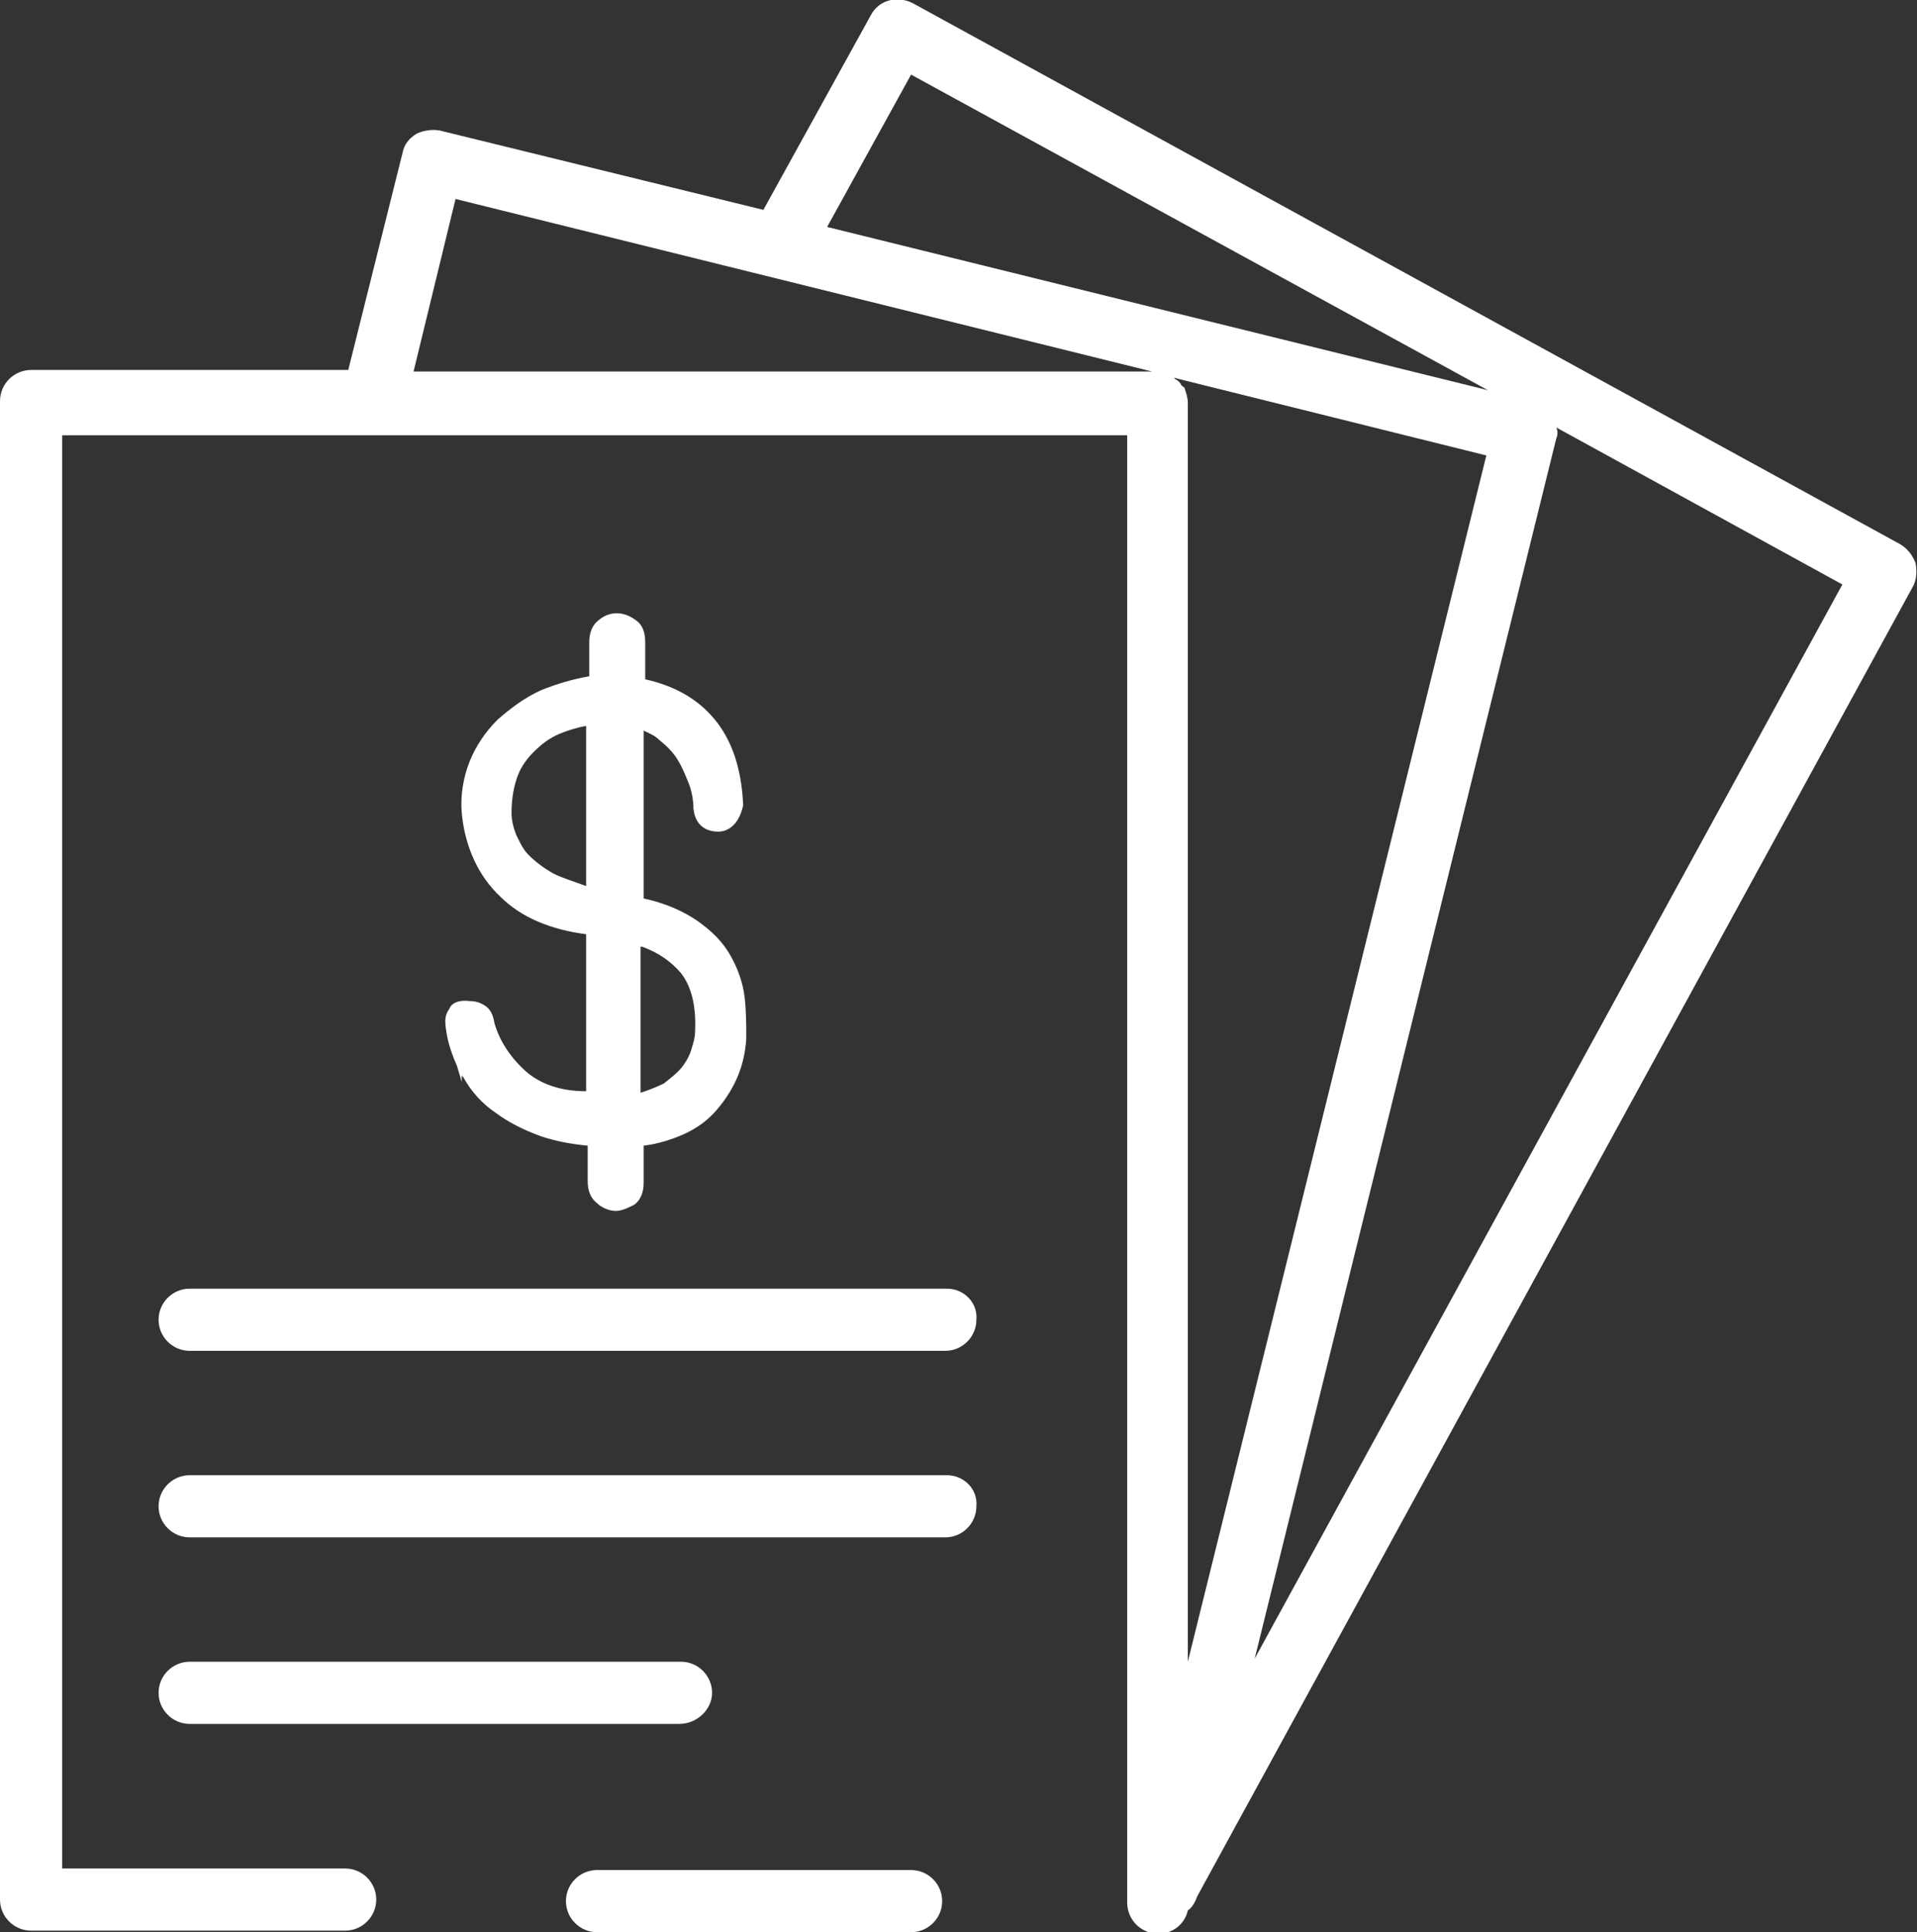 <?xml version="1.0" encoding="utf-8"?>
<!-- Generator: Adobe Illustrator 26.0.3, SVG Export Plug-In . SVG Version: 6.00 Build 0)  -->
<svg version="1.1" id="Layer_1" xmlns="http://www.w3.org/2000/svg" xmlns:xlink="http://www.w3.org/1999/xlink" x="0px" y="0px" viewBox="0 0 123.3 124.3" style="enable-background:new 0 0 123.3 124.3;" xml:space="preserve">
  <rect x="0" y="0" width="123.3" height="124.3" fill="#333333" stroke="none"/>
  <style type="text/css">
	.st0{fill:#FFFFFF;}
</style>
  <g>
    <path class="st0" d="M58.6,120.3H38.4c-1.1,0-2,0.9-2,2c0,1.1,0.9,2,2,2h20.2c1.1,0,2-0.9,2-2C60.6,121.2,59.7,120.3,58.6,120.3z" />
    <path class="st0" d="M33.8,68.9c-1-0.9-1.7-2-2-3.1c-0.1-0.6-0.3-0.9-0.6-1.1c-0.3-0.2-0.6-0.3-1-0.3c-0.8-0.1-1.2,0.2-1.3,0.5
		c-0.3,0.4-0.3,0.8-0.2,1.4l0,0c0.1,0.8,0.4,1.6,0.7,2.3l0.3,1v-0.4c0,0,0.1,0.1,0.1,0.1c0.5,0.9,1.2,1.7,2.1,2.3
		c0.8,0.6,1.8,1.1,2.9,1.5c0.9,0.3,1.9,0.5,3,0.6v2.3c0,0.6,0.2,1.1,0.6,1.4c0.3,0.3,0.8,0.5,1.2,0.5c0.4,0,0.8-0.2,1.2-0.4
		c0.4-0.3,0.6-0.8,0.6-1.4v-2.4c0.9-0.1,1.8-0.4,2.5-0.7c0.9-0.4,1.6-0.9,2.2-1.6c1.2-1.4,1.8-2.9,1.9-4.6c0-0.8,0-1.7-0.1-2.6
		c-0.1-0.9-0.4-1.8-0.9-2.7c-0.5-0.9-1.2-1.6-2.2-2.3c-0.9-0.6-2-1.1-3.4-1.4V47c0.4,0.2,0.7,0.3,1,0.6c0.5,0.4,0.9,0.8,1.2,1.3
		c0.3,0.5,0.5,1,0.7,1.5c0.2,0.5,0.3,1.1,0.3,1.6c0.1,1,0.7,1.5,1.6,1.5c0.5,0,1.3-0.3,1.6-1.7c-0.1-2.3-0.7-4.2-1.9-5.6
		c-1.1-1.3-2.6-2.1-4.4-2.5v-2.4c0-0.8-0.3-1.2-0.6-1.4c-0.8-0.6-1.7-0.6-2.4,0c-0.4,0.3-0.6,0.8-0.6,1.4v2.2
		c-1.1,0.2-2.1,0.5-3.1,0.9c-1.1,0.5-2,1.2-2.8,1.9c-0.8,0.8-1.4,1.7-1.8,2.7c-0.4,1-0.6,2.2-0.5,3.3c0.2,2.2,1.1,4.1,2.5,5.4
		c1.3,1.3,3.2,2.1,5.5,2.4v10.1C36,70.2,34.7,69.7,33.8,68.9z M41.3,60.9c1.1,0.4,1.9,1,2.5,1.7c0.7,0.9,1,2.2,0.9,3.9v0
		c0,0.2-0.1,0.6-0.2,0.9c-0.1,0.4-0.3,0.8-0.6,1.2c-0.3,0.4-0.7,0.7-1.2,1.1c-0.4,0.2-0.9,0.4-1.5,0.6V60.9z M35.6,56.2
		c-0.7-0.4-1.2-0.8-1.6-1.2c-0.4-0.4-0.6-0.9-0.8-1.3c-0.2-0.5-0.3-1-0.3-1.4c0-0.7,0.1-1.5,0.3-2.1c0.2-0.7,0.6-1.3,1.1-1.8
		c0.5-0.5,1-0.9,1.7-1.2c0.5-0.2,1.1-0.4,1.7-0.5v10.3C36.9,56.7,36.2,56.5,35.6,56.2z" />
    <path class="st0" d="M60.9,82.9H12.2c-1.1,0-2,0.9-2,2c0,1.1,0.9,2,2,2h48.6c1.1,0,2-0.9,2-2C62.9,83.8,62,82.9,60.9,82.9z" />
    <path class="st0" d="M60.9,94.9H12.2c-1.1,0-2,0.9-2,2c0,1.1,0.9,2,2,2h48.6c1.1,0,2-0.9,2-2C62.9,95.8,62,94.9,60.9,94.9z" />
    <path class="st0" d="M45.8,108.9c0-1.1-0.9-2-2-2H12.2c-1.1,0-2,0.9-2,2c0,1.1,0.9,2,2,2h31.5C44.8,110.9,45.8,110,45.8,108.9z" />
    <path class="st0" d="M123.2,36.2c-0.2-0.5-0.5-0.9-1-1.2L58.7,0.2c-1-0.5-2.2-0.2-2.7,0.8l-6.9,12.5L28.3,8.4
		c-0.5-0.1-1.1,0-1.5,0.2c-0.5,0.3-0.8,0.7-0.9,1.2l-3.5,14H2c-1.1,0-2,0.9-2,2v96.4c0,1.1,0.9,2,2,2h20.2c1.1,0,2-0.9,2-2
		c0-1.1-0.9-2-2-2H4V28H24h44.8h3.7v93.3v1.1c0,1.1,0.9,2,2,2c0.9,0,1.7-0.6,1.9-1.5c0.3-0.2,0.5-0.6,0.6-0.9L123,37.8
		C123.3,37.3,123.3,36.7,123.2,36.2z M68.7,23.9H26.6l2.7-11.1l44.8,11.1H68.7z M53.2,14.6l5.4-9.8l37.1,20.3L53.2,14.6z
		 M76.4,106.9v-81c0-0.3-0.1-0.6-0.2-0.9c0-0.1-0.1-0.1-0.2-0.2c-0.1-0.2-0.2-0.3-0.4-0.4c0,0-0.1-0.1-0.1-0.1l20.1,5L76.4,106.9z
		 M80.7,106.7l19.4-78.5c0.1-0.2,0.1-0.5,0-0.7l18.4,10.1L80.7,106.7z" />
  </g>
</svg>